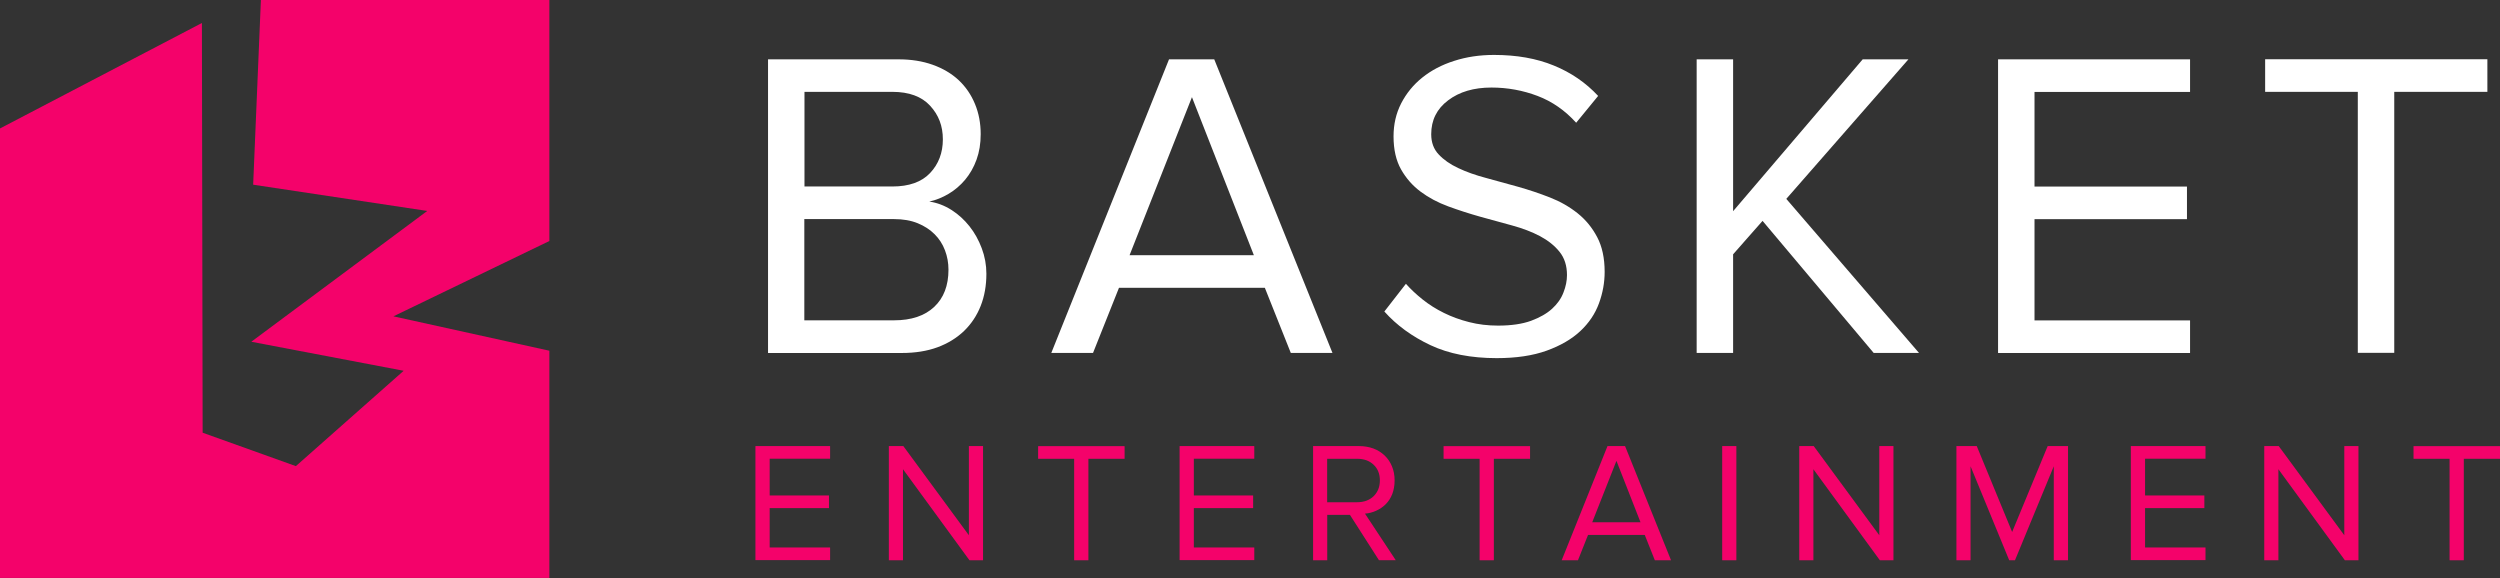<svg width="173" height="40" viewBox="0 0 173 40" fill="none" xmlns="http://www.w3.org/2000/svg">
<rect x="0" y="0" width="173" height="40" fill="#333333" stroke="none"/>
<g clip-path="url(#clip0_29_750)">
<path d="M53.148 24.422V4.106H62.178C63.05 4.106 63.839 4.23 64.548 4.484C65.257 4.738 65.854 5.093 66.344 5.55C66.828 6.007 67.205 6.554 67.469 7.197C67.734 7.834 67.864 8.534 67.864 9.284C67.864 9.932 67.768 10.524 67.576 11.049C67.385 11.579 67.121 12.036 66.788 12.437C66.456 12.831 66.073 13.159 65.645 13.412C65.218 13.666 64.773 13.847 64.306 13.948C64.852 14.027 65.364 14.225 65.843 14.529C66.321 14.834 66.732 15.211 67.087 15.657C67.441 16.103 67.723 16.61 67.937 17.18C68.151 17.75 68.258 18.336 68.258 18.945C68.258 19.758 68.128 20.496 67.864 21.168C67.599 21.839 67.216 22.414 66.71 22.905C66.203 23.39 65.589 23.768 64.869 24.033C64.148 24.298 63.321 24.427 62.392 24.427H53.148V24.422ZM61.75 12.905C62.904 12.905 63.777 12.595 64.362 11.974C64.948 11.354 65.246 10.575 65.246 9.645C65.246 8.714 64.953 7.953 64.362 7.315C63.777 6.678 62.904 6.356 61.75 6.356H55.67V12.905H61.75ZM61.868 22.166C63.062 22.166 63.99 21.856 64.649 21.235C65.308 20.615 65.634 19.758 65.634 18.663C65.634 18.195 65.555 17.75 65.392 17.321C65.229 16.892 64.993 16.526 64.677 16.21C64.362 15.894 63.974 15.64 63.506 15.448C63.039 15.257 62.493 15.161 61.862 15.161H55.659V22.166H61.862H61.868Z" fill="white"/>
<path d="M89.323 24.422L87.527 19.915H77.434L75.638 24.422H72.75L80.896 4.106H84.026L92.206 24.422H89.318H89.323ZM82.483 6.723L78.166 17.659H86.767L82.483 6.723Z" fill="white"/>
<path d="M103.577 24.783C101.793 24.783 100.261 24.484 98.989 23.886C97.717 23.288 96.647 22.51 95.797 21.557L97.289 19.639C97.615 20.006 97.998 20.367 98.443 20.722C98.888 21.077 99.377 21.387 99.918 21.653C100.453 21.918 101.038 22.132 101.663 22.29C102.294 22.453 102.958 22.532 103.667 22.532C104.579 22.532 105.339 22.42 105.947 22.2C106.555 21.974 107.039 21.698 107.405 21.365C107.771 21.032 108.036 20.654 108.193 20.237C108.357 19.82 108.435 19.419 108.435 19.035C108.435 18.387 108.261 17.846 107.917 17.422C107.574 16.994 107.124 16.639 106.566 16.34C106.009 16.046 105.373 15.804 104.652 15.606C103.932 15.415 103.194 15.211 102.434 14.997C101.674 14.783 100.937 14.546 100.216 14.281C99.496 14.016 98.86 13.677 98.302 13.26C97.745 12.843 97.295 12.329 96.951 11.72C96.608 11.111 96.433 10.35 96.433 9.436C96.433 8.601 96.608 7.84 96.962 7.152C97.317 6.464 97.801 5.866 98.421 5.369C99.04 4.873 99.772 4.484 100.627 4.213C101.477 3.937 102.401 3.801 103.391 3.801C104.951 3.801 106.33 4.044 107.523 4.535C108.717 5.02 109.741 5.725 110.591 6.638L109.071 8.494C108.3 7.642 107.411 7.022 106.397 6.638C105.384 6.255 104.32 6.058 103.206 6.058C101.99 6.058 100.993 6.351 100.211 6.943C99.428 7.53 99.04 8.314 99.04 9.289C99.04 9.859 99.214 10.327 99.558 10.688C99.901 11.055 100.351 11.371 100.909 11.63C101.466 11.895 102.102 12.121 102.823 12.312C103.543 12.504 104.281 12.707 105.041 12.922C105.801 13.136 106.538 13.384 107.259 13.666C107.979 13.948 108.615 14.315 109.173 14.76C109.73 15.206 110.18 15.753 110.524 16.407C110.867 17.056 111.042 17.857 111.042 18.816C111.042 19.549 110.912 20.271 110.648 20.993C110.383 21.715 109.955 22.352 109.359 22.91C108.762 23.469 107.985 23.92 107.034 24.264C106.082 24.608 104.928 24.783 103.566 24.783H103.577Z" fill="white"/>
<path d="M129.658 24.422L121.969 15.285L119.931 17.597V24.422H117.409V4.106H119.931V14.614L128.898 4.106H132.062L123.612 13.762L132.794 24.422H129.664H129.658Z" fill="white"/>
<path d="M138.266 24.422V4.106H151.552V6.362H140.788V12.91H151.338V15.166H140.788V22.172H151.552V24.427H138.266V24.422Z" fill="white"/>
<path d="M163.16 24.422V6.356H156.748V4.1H172.127V6.356H165.682V24.416H163.16V24.422Z" fill="white"/>
<path d="M52.276 38.77V30.869H57.443V31.743H53.261V34.286H57.365V35.161H53.261V37.885H57.443V38.759H52.276V38.77Z" fill="#F4026A"/>
<path d="M67.087 38.77L62.487 32.47V38.77H61.508V30.869H62.51L67.047 37.039V30.869H68.027V38.77H67.081H67.087Z" fill="#F4026A"/>
<path d="M74.332 38.77V31.748H71.838V30.874H77.822V31.748H75.317V38.77H74.338H74.332Z" fill="#F4026A"/>
<path d="M81.628 38.77V30.869H86.796V31.743H82.613V34.286H86.717V35.161H82.613V37.885H86.796V38.759H81.628V38.77Z" fill="#F4026A"/>
<path d="M95.426 38.77L93.416 35.629H91.845V38.77H90.866V30.869H94.035C94.395 30.869 94.728 30.925 95.026 31.032C95.324 31.139 95.583 31.303 95.808 31.512C96.028 31.72 96.203 31.974 96.321 32.262C96.445 32.555 96.507 32.882 96.507 33.243C96.507 33.604 96.45 33.914 96.343 34.191C96.236 34.467 96.084 34.698 95.893 34.89C95.701 35.082 95.487 35.228 95.234 35.341C94.987 35.454 94.728 35.522 94.457 35.544L96.585 38.765H95.426V38.77ZM93.911 34.755C94.384 34.755 94.767 34.614 95.054 34.337C95.341 34.055 95.487 33.694 95.487 33.243C95.487 32.792 95.341 32.431 95.054 32.16C94.767 31.884 94.384 31.748 93.911 31.748H91.84V34.755H93.911Z" fill="#F4026A"/>
<path d="M102.389 38.77V31.748H99.895V30.874H105.88V31.748H103.374V38.77H102.395H102.389Z" fill="#F4026A"/>
<path d="M114.515 38.77L113.817 37.016H109.893L109.195 38.77H108.069L111.239 30.869H112.455L115.636 38.77H114.51H114.515ZM111.858 31.89L110.181 36.142H113.524L111.858 31.89Z" fill="#F4026A"/>
<path d="M119.176 38.77V30.869H120.156V38.77H119.176Z" fill="#F4026A"/>
<path d="M130.086 38.77L125.487 32.47V38.77H124.508V30.869H125.51L130.047 37.039V30.869H131.027V38.77H130.081H130.086Z" fill="#F4026A"/>
<path d="M142.122 38.77V32.267L139.437 38.77H139.037L136.363 32.267V38.77H135.384V30.869H136.791L139.24 36.813L141.7 30.869H143.107V38.77H142.128H142.122Z" fill="#F4026A"/>
<path d="M147.453 38.77V30.869H152.621V31.743H148.439V34.286H152.542V35.161H148.439V37.885H152.621V38.759H147.453V38.77Z" fill="#F4026A"/>
<path d="M162.265 38.77L157.665 32.47V38.77H156.686V30.869H157.688L162.225 37.039V30.869H163.205V38.77H162.259H162.265Z" fill="#F4026A"/>
<path d="M169.51 38.77V31.748H167.016V30.874H173V31.748H170.495V38.77H169.515H169.51Z" fill="#F4026A"/>
<path d="M38.016 0C38.016 5.561 38.016 11.122 38.016 16.678C34.419 18.415 30.822 20.152 27.224 21.89C30.822 22.685 34.419 23.474 38.016 24.27V39.994H0V8.889C4.656 6.458 9.317 4.021 13.972 1.591C13.989 11.043 14.006 20.491 14.023 29.944C16.174 30.716 18.324 31.483 20.474 32.256L27.934 25.657C24.421 24.986 20.902 24.32 17.39 23.649C21.448 20.632 25.507 17.614 29.566 14.597C25.552 13.993 21.538 13.384 17.519 12.781C17.699 8.522 17.874 4.258 18.054 0L38.016 0Z" fill="#F4026A"/>
</g>
<defs>
<clipPath id="clip0_29_750">
<rect width="173" height="40" fill="white"/>
</clipPath>
</defs>
</svg>
